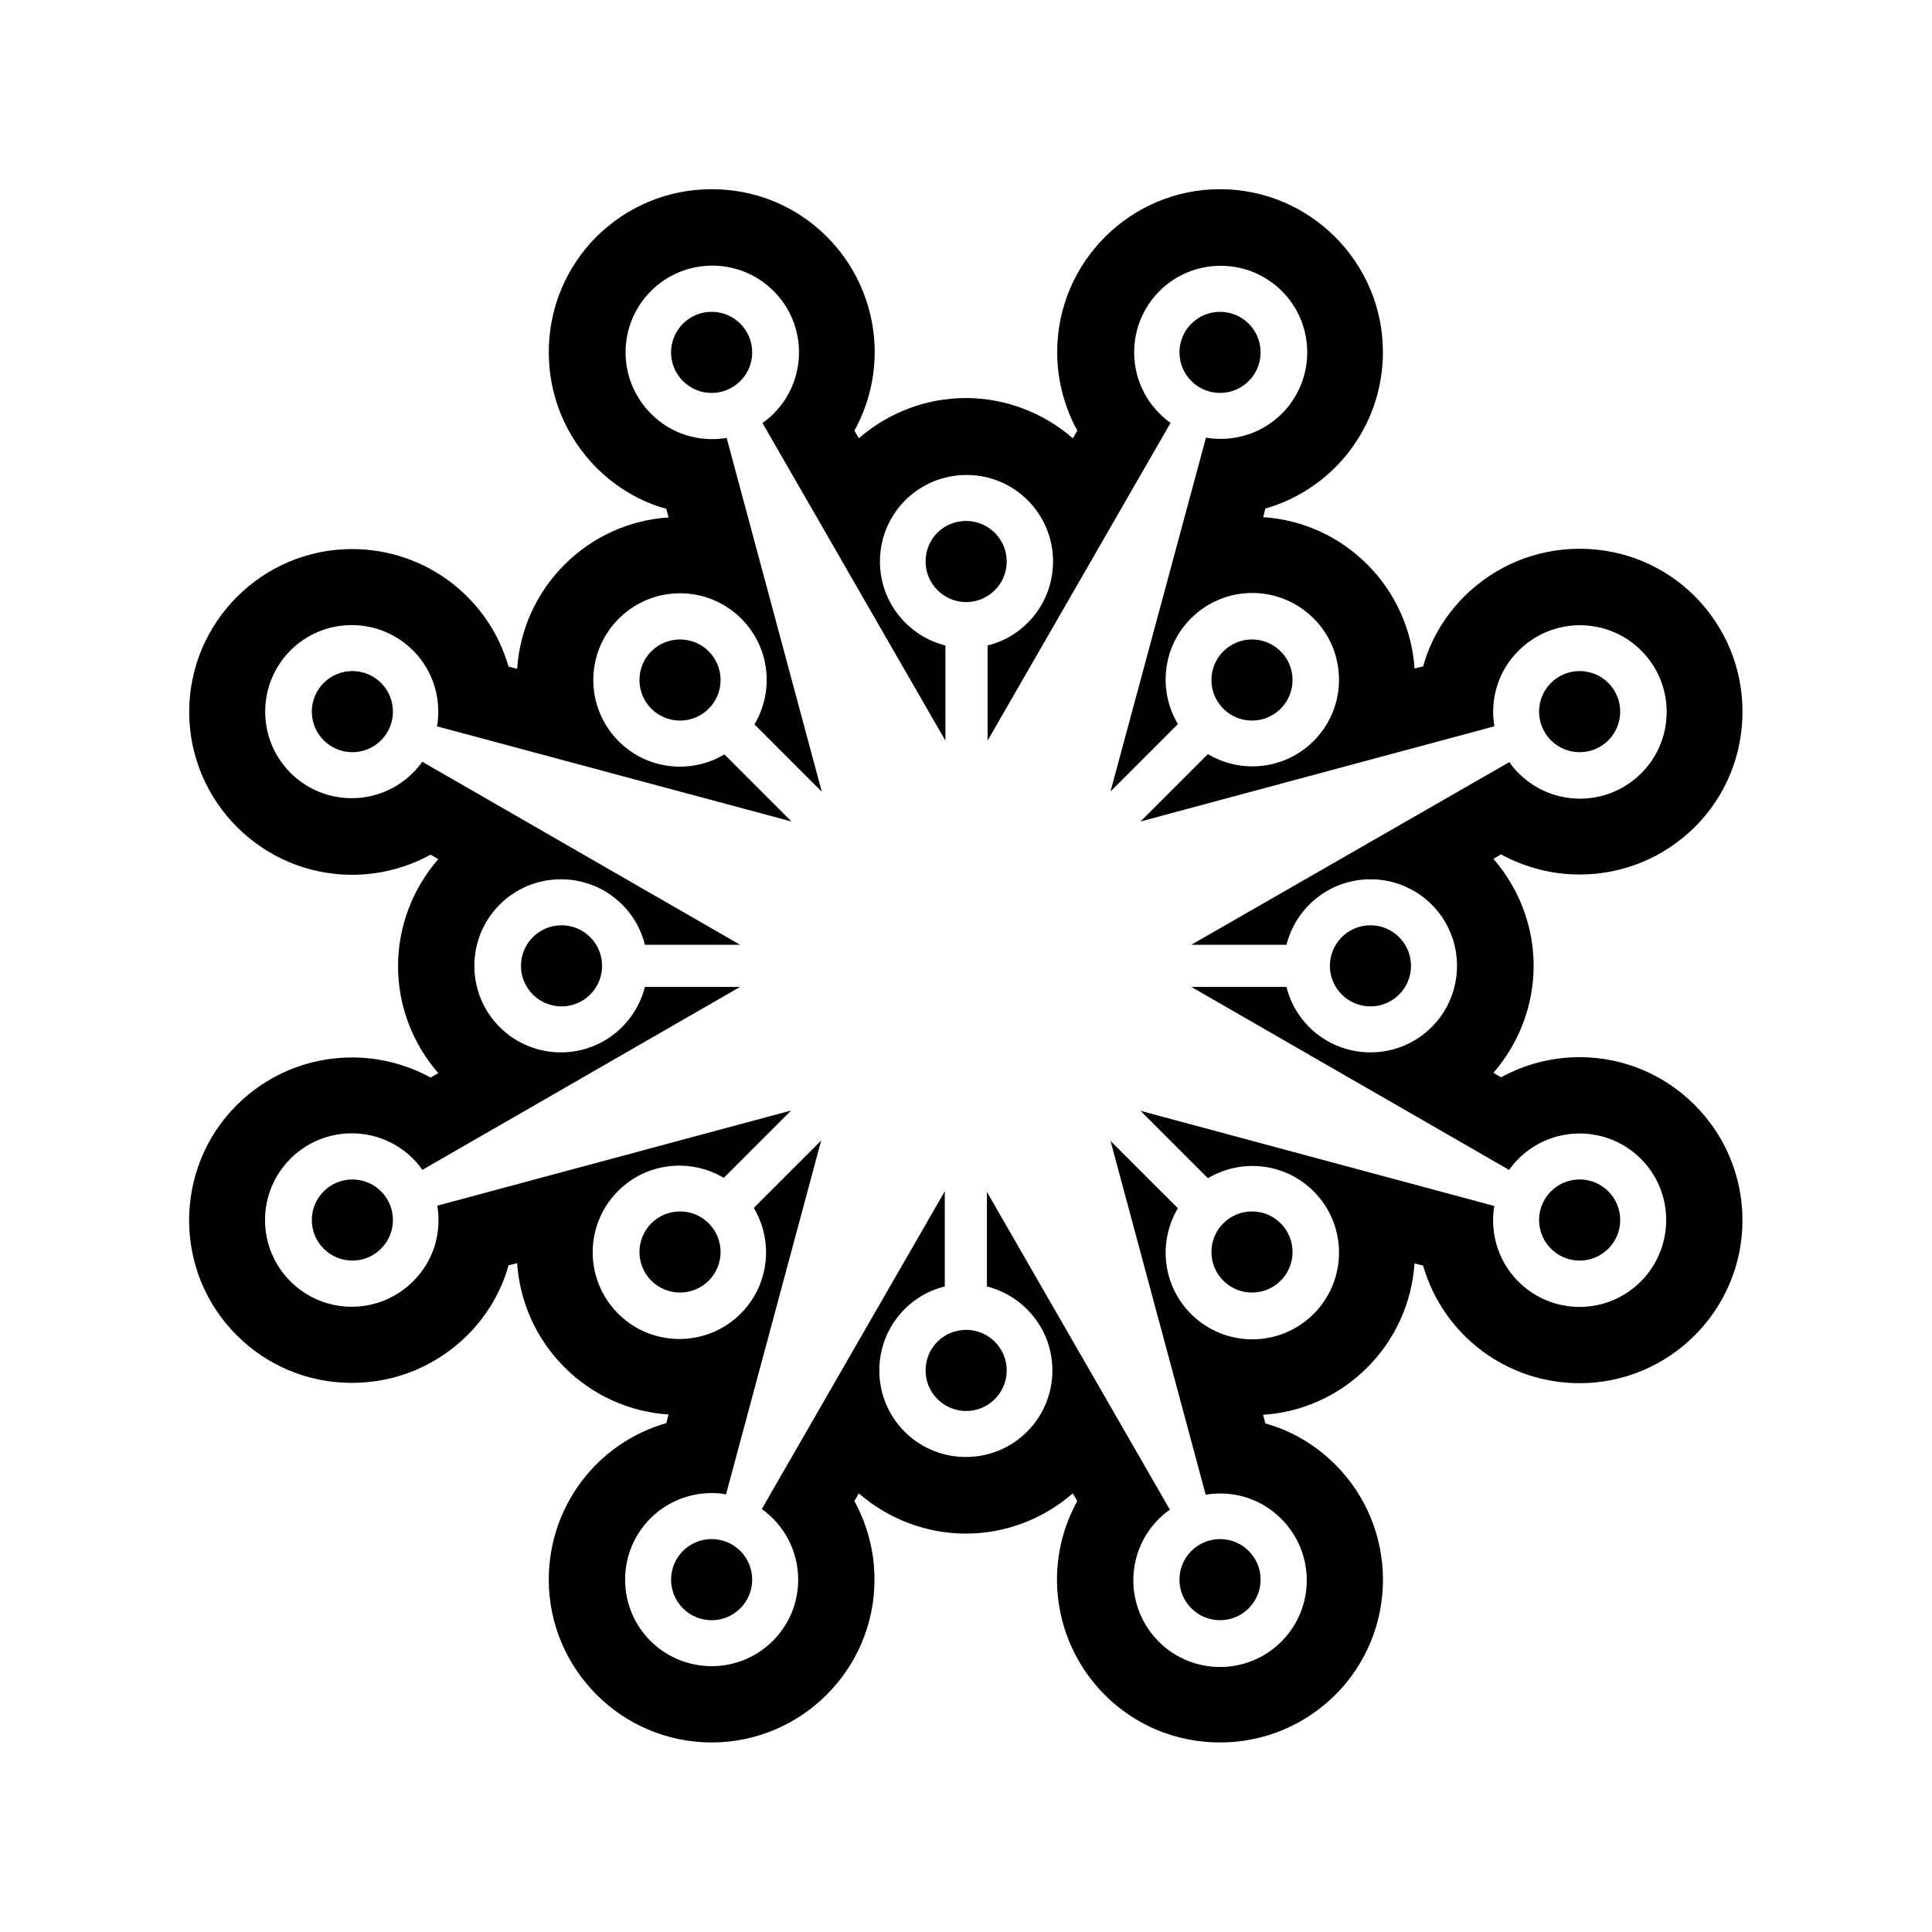 <?xml version="1.0" encoding="UTF-8"?>
<!-- Uploaded to: ICON Repo, www.iconrepo.com, Generator: ICON Repo Mixer Tools -->
<svg fill="#000000" width="800px" height="800px" version="1.1" viewBox="144 144 512 512" xmlns="http://www.w3.org/2000/svg">
 <g>
  <path d="m562.62 424.16c-7.363 0-14.473 1.863-20.82 5.332l-2.031-1.184c6.769-7.785 10.664-17.855 10.664-28.352 0-10.496-3.894-20.566-10.664-28.352l2.031-1.184c6.348 3.469 13.457 5.332 20.82 5.332 11.512 0 22.344-4.484 30.551-12.609 8.125-8.125 12.609-18.957 12.609-30.551 0-11.512-4.484-22.344-12.609-30.551-8.125-8.125-18.957-12.609-30.551-12.609-11.512 0-22.344 4.484-30.551 12.609-5.164 5.164-8.973 11.512-10.918 18.535l-2.285 0.594c-0.676-10.324-5.078-20.141-12.527-27.59-7.449-7.449-17.18-11.848-27.59-12.527l0.594-2.285c18.281-5.246 31.145-22.004 31.145-41.469 0-23.781-19.379-43.16-43.16-43.16s-43.16 19.379-43.16 43.16c0 7.363 1.863 14.473 5.332 20.82l-1.184 2.031c-7.785-6.769-17.855-10.664-28.352-10.664-10.578 0-20.566 3.894-28.352 10.664l-1.184-2.031c9.227-16.672 6.434-37.578-7.277-51.371-8.125-8.125-18.957-12.609-30.551-12.609-11.512 0-22.344 4.484-30.551 12.609-8.133 8.203-12.617 19.035-12.617 30.629 0 11.512 4.484 22.344 12.609 30.551 5.164 5.164 11.512 8.973 18.535 10.918l0.594 2.285c-10.41 0.676-20.141 5.078-27.59 12.527-7.449 7.449-11.848 17.266-12.527 27.59l-2.285-0.594c-5.246-18.281-22.004-31.145-41.469-31.145-23.781 0-43.16 19.379-43.16 43.16s19.379 43.16 43.16 43.16c7.363 0 14.473-1.863 20.82-5.332l2.031 1.184c-6.769 7.785-10.664 17.855-10.664 28.352 0 10.578 3.894 20.566 10.664 28.352l-2.031 1.184c-6.348-3.469-13.457-5.332-20.82-5.332-11.512 0-22.344 4.484-30.551 12.609-16.84 16.84-16.84 44.262 0 61.02 8.125 8.125 18.957 12.609 30.551 12.609 11.512 0 22.344-4.484 30.551-12.609 5.164-5.164 8.973-11.512 10.918-18.535l2.285-0.594c0.676 10.324 5.078 20.141 12.527 27.59s17.18 11.848 27.59 12.527l-0.594 2.285c-18.281 5.246-31.145 22.004-31.145 41.469 0 23.781 19.379 43.16 43.16 43.16s43.16-19.379 43.16-43.16c0-7.363-1.863-14.473-5.332-20.82l1.184-2.031c7.785 6.769 17.855 10.664 28.352 10.664 10.578 0 20.566-3.894 28.352-10.664l1.184 2.031c-9.227 16.672-6.434 37.578 7.277 51.371 8.125 8.125 18.957 12.609 30.551 12.609 11.512 0 22.344-4.484 30.551-12.609 16.84-16.84 16.84-44.176 0-61.02-5.164-5.164-11.512-8.973-18.535-10.918l-0.594-2.285c10.41-0.676 20.141-5.078 27.59-12.527 7.449-7.449 11.848-17.266 12.527-27.59l2.285 0.594c5.246 18.281 22.004 31.145 41.469 31.145 23.781 0 43.16-19.379 43.16-43.16 0.008-23.855-19.371-43.238-43.152-43.238zm0 66.184c-12.695 0-22.934-10.242-22.934-22.934 0-1.355 0.086-2.625 0.34-3.809l-93.77-25.219 17.855 17.855c8.801-5.246 20.395-4.148 28.012 3.469 8.973 8.973 8.973 23.527 0 32.5-8.973 8.973-23.527 8.973-32.5 0-7.617-7.617-8.719-19.211-3.469-28.012l-17.855-17.855 25.219 93.77c7.109-1.184 14.641 0.93 20.059 6.434 8.973 8.973 8.973 23.527 0 32.5-8.973 8.973-23.527 8.973-32.5 0-8.973-8.973-8.973-23.527 0-32.5 0.93-0.93 1.945-1.777 2.961-2.453l-48.492-84.207v25.043c9.988 2.539 17.348 11.512 17.348 22.258 0 12.695-10.242 22.934-22.934 22.934-12.695 0-22.934-10.242-22.934-22.934 0-10.75 7.363-19.805 17.348-22.258v-25.219l-48.492 84.207c5.84 4.148 9.648 11.004 9.648 18.703 0 12.695-10.242 22.934-22.934 22.934-12.695 0-22.934-10.242-22.934-22.934 0-12.695 10.242-22.934 22.934-22.934 1.355 0 2.625 0.086 3.809 0.34l25.219-93.77-17.855 17.855c5.246 8.801 4.148 20.395-3.469 28.012-8.973 8.973-23.527 8.973-32.5 0s-8.973-23.527 0-32.5c7.617-7.617 19.211-8.719 28.012-3.469l17.855-17.855-93.77 25.219c1.184 7.109-0.93 14.641-6.434 20.059-8.973 8.973-23.527 8.973-32.5 0-8.973-8.973-8.973-23.527 0-32.5 8.973-8.973 23.527-8.973 32.5 0 0.93 0.93 1.777 1.945 2.453 2.961l84.207-48.492h-25.219c-2.539 9.988-11.512 17.348-22.258 17.348-12.695 0-22.934-10.242-22.934-22.934 0-12.695 10.242-22.934 22.934-22.934 10.75 0 19.805 7.363 22.258 17.348h25.219l-84.207-48.492c-4.148 5.84-11.004 9.648-18.703 9.648-12.695 0-22.934-10.242-22.934-22.934 0-12.695 10.242-22.934 22.934-22.934 12.695 0 22.934 10.242 22.934 22.934 0 1.355-0.086 2.625-0.34 3.894l93.941 25.215-4.484-4.484-13.285-13.289c-8.801 5.246-20.395 4.148-28.012-3.469-8.973-8.973-8.973-23.527 0-32.5 8.973-8.973 23.527-8.973 32.5 0 7.617 7.617 8.719 19.211 3.469 28.012l17.855 17.855-25.219-93.77c-7.109 1.184-14.641-0.93-20.059-6.434-8.973-8.973-8.973-23.527 0-32.5 8.973-8.973 23.527-8.973 32.5 0 8.973 8.973 8.973 23.527 0 32.5-0.93 0.93-1.945 1.777-2.961 2.453l48.492 84.207v-25.219c-9.988-2.539-17.348-11.512-17.348-22.258 0-12.695 10.242-22.934 22.934-22.934 12.695 0 22.934 10.242 22.934 22.934 0 10.75-7.363 19.805-17.348 22.258v25.219l48.492-84.207c-5.84-4.148-9.648-11.004-9.648-18.703 0-12.695 10.242-22.934 22.934-22.934 12.695 0 22.934 10.242 22.934 22.934 0 12.695-10.242 22.934-22.934 22.934-1.355 0-2.625-0.086-3.894-0.34l-25.305 93.777 17.855-17.855c-5.246-8.801-4.148-20.395 3.469-28.012 8.973-8.973 23.527-8.973 32.5 0 8.973 8.973 8.973 23.527 0 32.5-7.617 7.617-19.211 8.719-28.012 3.469l-17.855 17.855 93.77-25.219c-1.184-7.109 0.93-14.641 6.434-20.059 8.973-8.973 23.527-8.973 32.5 0 8.973 8.973 8.973 23.527 0 32.5-8.973 8.973-23.527 8.973-32.5 0-0.93-0.93-1.777-1.945-2.453-2.961l-84.293 48.406h25.219c2.539-9.988 11.512-17.348 22.258-17.348 12.695 0 22.934 10.242 22.934 22.934 0 12.695-10.242 22.934-22.934 22.934-10.75 0-19.805-7.363-22.258-17.348h-25.219l84.207 48.492c4.148-5.84 11.004-9.648 18.703-9.648 12.695 0 22.934 10.242 22.934 22.934 0 12.695-10.238 23.023-22.934 23.023z"/>
  <path d="m334.96 475.79c0 5.938-4.812 10.75-10.75 10.75s-10.746-4.812-10.746-10.75c0-5.934 4.809-10.746 10.746-10.746s10.75 4.812 10.75 10.746"/>
  <path d="m248.13 467.32c0 5.934-4.812 10.746-10.75 10.746-5.934 0-10.746-4.812-10.746-10.746 0-5.938 4.812-10.75 10.746-10.75 5.938 0 10.75 4.812 10.75 10.75"/>
  <path d="m303.56 399.96c0 5.934-4.812 10.746-10.75 10.746-5.934 0-10.746-4.812-10.746-10.746 0-5.938 4.812-10.75 10.746-10.75 5.938 0 10.75 4.812 10.75 10.75"/>
  <path d="m343.34 562.62c0 5.938-4.812 10.75-10.75 10.75s-10.75-4.812-10.75-10.75 4.812-10.746 10.75-10.746 10.75 4.809 10.75 10.746"/>
  <path d="m389.29 507.18c0 5.926 4.824 10.75 10.75 10.75s10.75-4.824 10.75-10.75c0-5.926-4.824-10.75-10.75-10.75-6.012 0.004-10.75 4.824-10.75 10.75z"/>
  <path d="m248.13 332.59c0 5.938-4.812 10.75-10.75 10.75-5.934 0-10.746-4.812-10.746-10.75s4.812-10.75 10.746-10.75c5.938 0 10.75 4.812 10.75 10.75"/>
  <path d="m343.34 237.38c0 5.938-4.812 10.75-10.75 10.75s-10.75-4.812-10.75-10.75c0-5.934 4.812-10.746 10.75-10.746s10.75 4.812 10.75 10.746"/>
  <path d="m389.29 292.81c0 5.926 4.824 10.75 10.75 10.75s10.75-4.824 10.75-10.75-4.824-10.75-10.75-10.75c-6.012 0.004-10.75 4.742-10.75 10.75z"/>
  <path d="m334.96 324.21c0 5.938-4.812 10.75-10.75 10.75s-10.746-4.812-10.746-10.75 4.809-10.746 10.746-10.746 10.75 4.809 10.75 10.746"/>
  <path d="m478.07 562.62c0 5.938-4.812 10.75-10.746 10.75-5.938 0-10.75-4.812-10.75-10.75s4.812-10.746 10.75-10.746c5.934 0 10.746 4.809 10.746 10.746"/>
  <path d="m573.37 467.32c0 5.934-4.812 10.746-10.75 10.746s-10.746-4.812-10.746-10.746c0-5.938 4.809-10.75 10.746-10.75s10.75 4.812 10.75 10.75"/>
  <path d="m478.07 237.38c0 5.938-4.812 10.75-10.746 10.75-5.938 0-10.75-4.812-10.75-10.75 0-5.934 4.812-10.746 10.75-10.746 5.934 0 10.746 4.812 10.746 10.746"/>
  <path d="m486.54 475.79c0 5.938-4.812 10.75-10.75 10.75-5.934 0-10.746-4.812-10.746-10.75 0-5.934 4.812-10.746 10.746-10.746 5.938 0 10.75 4.812 10.75 10.746"/>
  <path d="m517.93 399.96c0 5.934-4.812 10.746-10.75 10.746s-10.746-4.812-10.746-10.746c0-5.938 4.809-10.75 10.746-10.75s10.75 4.812 10.75 10.75"/>
  <path d="m573.37 332.59c0 5.938-4.812 10.75-10.75 10.75s-10.746-4.812-10.746-10.75 4.809-10.75 10.746-10.75 10.75 4.812 10.75 10.75"/>
  <path d="m486.54 324.21c0 5.938-4.812 10.75-10.75 10.75-5.934 0-10.746-4.812-10.746-10.75s4.812-10.746 10.746-10.746c5.938 0 10.75 4.809 10.75 10.746"/>
 </g>
</svg>